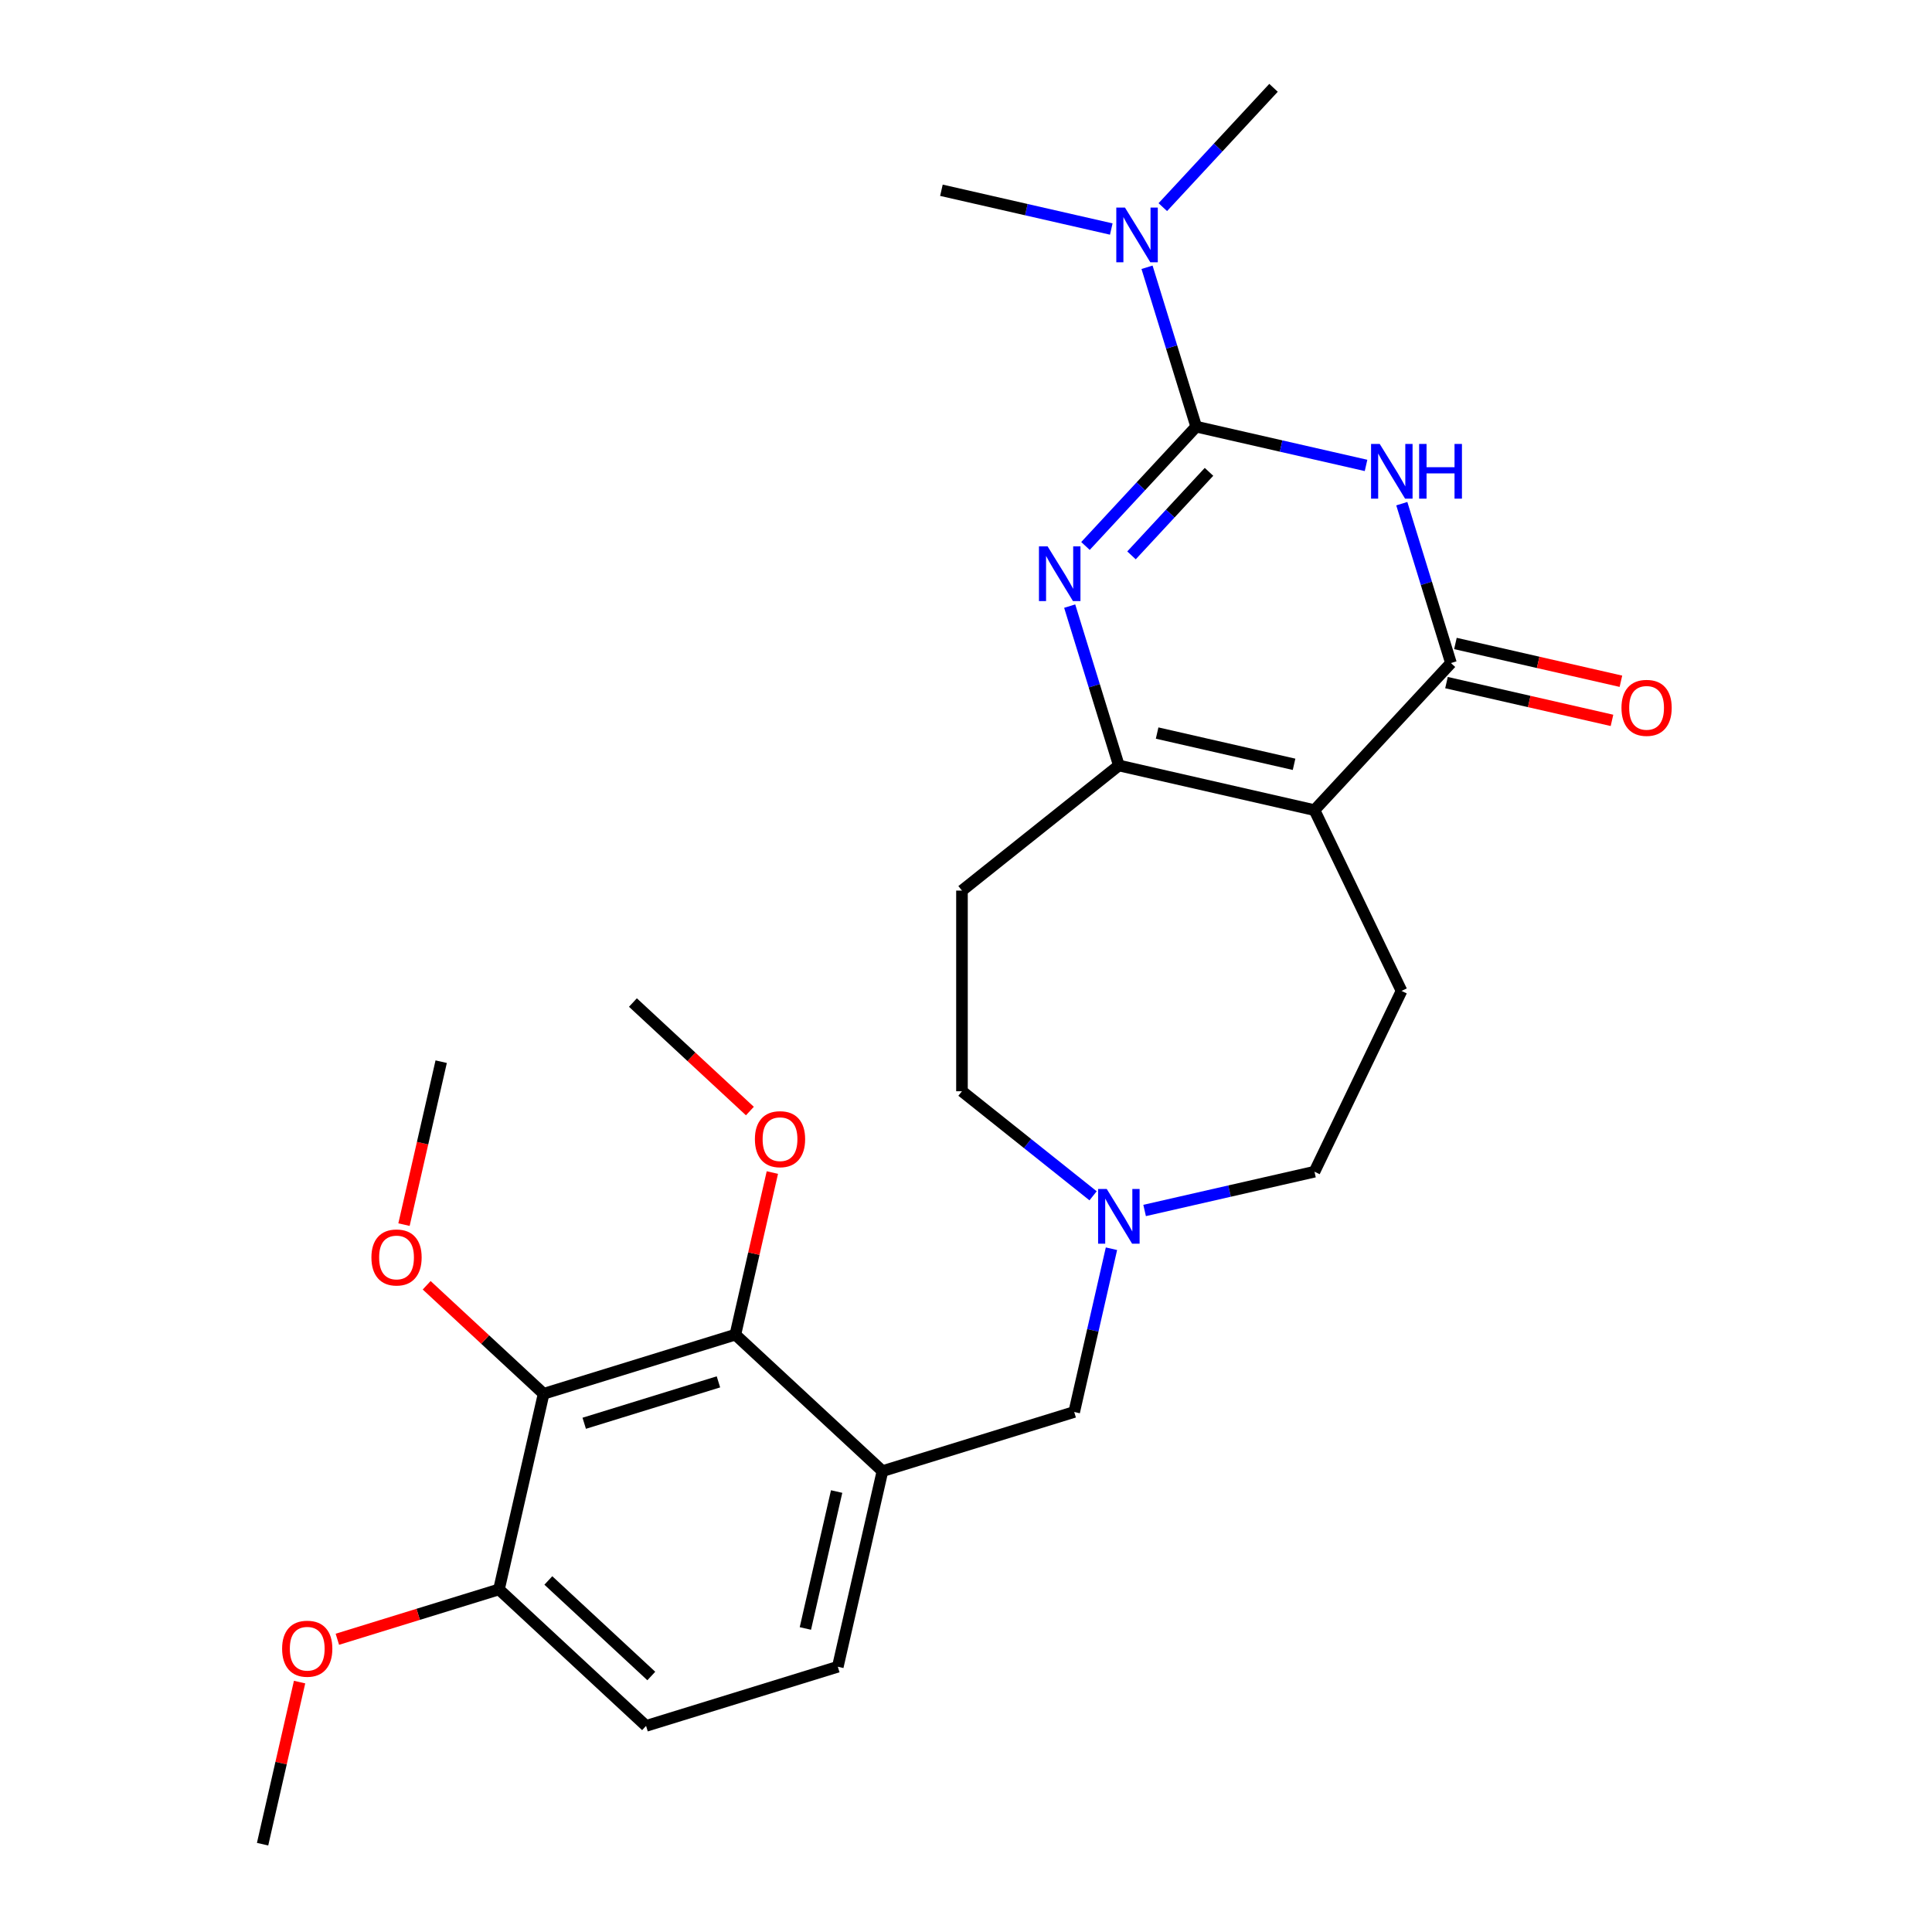 <?xml version='1.0' encoding='iso-8859-1'?>
<svg version='1.1' baseProfile='full'
              xmlns='http://www.w3.org/2000/svg'
                      xmlns:rdkit='http://www.rdkit.org/xml'
                      xmlns:xlink='http://www.w3.org/1999/xlink'
                  xml:space='preserve'
width='1000px' height='1000px' viewBox='0 0 1000 1000'>
<!-- END OF HEADER -->
<rect style='opacity:1.0;fill:#FFFFFF;stroke:none' width='1000' height='1000' x='0' y='0'> </rect>
<path class='bond-0' d='M 619.145,220.834 L 663.104,230.867' style='fill:none;fill-rule:evenodd;stroke:#000000;stroke-width:6px;stroke-linecap:butt;stroke-linejoin:miter;stroke-opacity:1' />
<path class='bond-0' d='M 663.104,230.867 L 707.063,240.901' style='fill:none;fill-rule:evenodd;stroke:#0000FF;stroke-width:6px;stroke-linecap:butt;stroke-linejoin:miter;stroke-opacity:1' />
<path class='bond-2' d='M 619.145,220.834 L 590.492,251.714' style='fill:none;fill-rule:evenodd;stroke:#000000;stroke-width:6px;stroke-linecap:butt;stroke-linejoin:miter;stroke-opacity:1' />
<path class='bond-2' d='M 590.492,251.714 L 561.839,282.595' style='fill:none;fill-rule:evenodd;stroke:#0000FF;stroke-width:6px;stroke-linecap:butt;stroke-linejoin:miter;stroke-opacity:1' />
<path class='bond-2' d='M 625.776,244.226 L 605.719,265.843' style='fill:none;fill-rule:evenodd;stroke:#000000;stroke-width:6px;stroke-linecap:butt;stroke-linejoin:miter;stroke-opacity:1' />
<path class='bond-2' d='M 605.719,265.843 L 585.662,287.459' style='fill:none;fill-rule:evenodd;stroke:#0000FF;stroke-width:6px;stroke-linecap:butt;stroke-linejoin:miter;stroke-opacity:1' />
<path class='bond-10' d='M 619.145,220.834 L 606.423,179.59' style='fill:none;fill-rule:evenodd;stroke:#000000;stroke-width:6px;stroke-linecap:butt;stroke-linejoin:miter;stroke-opacity:1' />
<path class='bond-10' d='M 606.423,179.59 L 593.7,138.345' style='fill:none;fill-rule:evenodd;stroke:#0000FF;stroke-width:6px;stroke-linecap:butt;stroke-linejoin:miter;stroke-opacity:1' />
<path class='bond-3' d='M 725.569,260.701 L 738.291,301.945' style='fill:none;fill-rule:evenodd;stroke:#0000FF;stroke-width:6px;stroke-linecap:butt;stroke-linejoin:miter;stroke-opacity:1' />
<path class='bond-3' d='M 738.291,301.945 L 751.013,343.19' style='fill:none;fill-rule:evenodd;stroke:#000000;stroke-width:6px;stroke-linecap:butt;stroke-linejoin:miter;stroke-opacity:1' />
<path class='bond-1' d='M 680.371,419.324 L 579.116,396.213' style='fill:none;fill-rule:evenodd;stroke:#000000;stroke-width:6px;stroke-linecap:butt;stroke-linejoin:miter;stroke-opacity:1' />
<path class='bond-1' d='M 669.805,395.606 L 598.926,379.429' style='fill:none;fill-rule:evenodd;stroke:#000000;stroke-width:6px;stroke-linecap:butt;stroke-linejoin:miter;stroke-opacity:1' />
<path class='bond-9' d='M 680.371,419.324 L 725.434,512.898' style='fill:none;fill-rule:evenodd;stroke:#000000;stroke-width:6px;stroke-linecap:butt;stroke-linejoin:miter;stroke-opacity:1' />
<path class='bond-27' d='M 680.371,419.324 L 751.013,343.19' style='fill:none;fill-rule:evenodd;stroke:#000000;stroke-width:6px;stroke-linecap:butt;stroke-linejoin:miter;stroke-opacity:1' />
<path class='bond-4' d='M 553.671,313.725 L 566.393,354.969' style='fill:none;fill-rule:evenodd;stroke:#0000FF;stroke-width:6px;stroke-linecap:butt;stroke-linejoin:miter;stroke-opacity:1' />
<path class='bond-4' d='M 566.393,354.969 L 579.116,396.213' style='fill:none;fill-rule:evenodd;stroke:#000000;stroke-width:6px;stroke-linecap:butt;stroke-linejoin:miter;stroke-opacity:1' />
<path class='bond-14' d='M 748.702,353.315 L 791.531,363.091' style='fill:none;fill-rule:evenodd;stroke:#000000;stroke-width:6px;stroke-linecap:butt;stroke-linejoin:miter;stroke-opacity:1' />
<path class='bond-14' d='M 791.531,363.091 L 834.361,372.866' style='fill:none;fill-rule:evenodd;stroke:#FF0000;stroke-width:6px;stroke-linecap:butt;stroke-linejoin:miter;stroke-opacity:1' />
<path class='bond-14' d='M 753.324,333.064 L 796.153,342.84' style='fill:none;fill-rule:evenodd;stroke:#000000;stroke-width:6px;stroke-linecap:butt;stroke-linejoin:miter;stroke-opacity:1' />
<path class='bond-14' d='M 796.153,342.84 L 838.983,352.615' style='fill:none;fill-rule:evenodd;stroke:#FF0000;stroke-width:6px;stroke-linecap:butt;stroke-linejoin:miter;stroke-opacity:1' />
<path class='bond-11' d='M 579.116,396.213 L 497.915,460.968' style='fill:none;fill-rule:evenodd;stroke:#000000;stroke-width:6px;stroke-linecap:butt;stroke-linejoin:miter;stroke-opacity:1' />
<path class='bond-5' d='M 281.38,721.422 L 380.625,690.809' style='fill:none;fill-rule:evenodd;stroke:#000000;stroke-width:6px;stroke-linecap:butt;stroke-linejoin:miter;stroke-opacity:1' />
<path class='bond-5' d='M 302.39,736.679 L 371.861,715.25' style='fill:none;fill-rule:evenodd;stroke:#000000;stroke-width:6px;stroke-linecap:butt;stroke-linejoin:miter;stroke-opacity:1' />
<path class='bond-19' d='M 281.38,721.422 L 251.111,693.336' style='fill:none;fill-rule:evenodd;stroke:#000000;stroke-width:6px;stroke-linecap:butt;stroke-linejoin:miter;stroke-opacity:1' />
<path class='bond-19' d='M 251.111,693.336 L 220.843,665.251' style='fill:none;fill-rule:evenodd;stroke:#FF0000;stroke-width:6px;stroke-linecap:butt;stroke-linejoin:miter;stroke-opacity:1' />
<path class='bond-29' d='M 281.38,721.422 L 258.269,822.677' style='fill:none;fill-rule:evenodd;stroke:#000000;stroke-width:6px;stroke-linecap:butt;stroke-linejoin:miter;stroke-opacity:1' />
<path class='bond-6' d='M 456.76,761.451 L 556.005,730.838' style='fill:none;fill-rule:evenodd;stroke:#000000;stroke-width:6px;stroke-linecap:butt;stroke-linejoin:miter;stroke-opacity:1' />
<path class='bond-7' d='M 456.76,761.451 L 380.625,690.809' style='fill:none;fill-rule:evenodd;stroke:#000000;stroke-width:6px;stroke-linecap:butt;stroke-linejoin:miter;stroke-opacity:1' />
<path class='bond-15' d='M 456.76,761.451 L 433.649,862.706' style='fill:none;fill-rule:evenodd;stroke:#000000;stroke-width:6px;stroke-linecap:butt;stroke-linejoin:miter;stroke-opacity:1' />
<path class='bond-15' d='M 433.042,772.017 L 416.864,842.896' style='fill:none;fill-rule:evenodd;stroke:#000000;stroke-width:6px;stroke-linecap:butt;stroke-linejoin:miter;stroke-opacity:1' />
<path class='bond-20' d='M 380.625,690.809 L 390.2,648.859' style='fill:none;fill-rule:evenodd;stroke:#000000;stroke-width:6px;stroke-linecap:butt;stroke-linejoin:miter;stroke-opacity:1' />
<path class='bond-20' d='M 390.2,648.859 L 399.775,606.91' style='fill:none;fill-rule:evenodd;stroke:#FF0000;stroke-width:6px;stroke-linecap:butt;stroke-linejoin:miter;stroke-opacity:1' />
<path class='bond-8' d='M 565.779,618.947 L 531.847,591.887' style='fill:none;fill-rule:evenodd;stroke:#0000FF;stroke-width:6px;stroke-linecap:butt;stroke-linejoin:miter;stroke-opacity:1' />
<path class='bond-8' d='M 531.847,591.887 L 497.915,564.828' style='fill:none;fill-rule:evenodd;stroke:#000000;stroke-width:6px;stroke-linecap:butt;stroke-linejoin:miter;stroke-opacity:1' />
<path class='bond-12' d='M 575.291,646.339 L 565.648,688.589' style='fill:none;fill-rule:evenodd;stroke:#0000FF;stroke-width:6px;stroke-linecap:butt;stroke-linejoin:miter;stroke-opacity:1' />
<path class='bond-12' d='M 565.648,688.589 L 556.005,730.838' style='fill:none;fill-rule:evenodd;stroke:#000000;stroke-width:6px;stroke-linecap:butt;stroke-linejoin:miter;stroke-opacity:1' />
<path class='bond-28' d='M 592.452,626.539 L 636.411,616.505' style='fill:none;fill-rule:evenodd;stroke:#0000FF;stroke-width:6px;stroke-linecap:butt;stroke-linejoin:miter;stroke-opacity:1' />
<path class='bond-28' d='M 636.411,616.505 L 680.371,606.472' style='fill:none;fill-rule:evenodd;stroke:#000000;stroke-width:6px;stroke-linecap:butt;stroke-linejoin:miter;stroke-opacity:1' />
<path class='bond-17' d='M 725.434,512.898 L 680.371,606.472' style='fill:none;fill-rule:evenodd;stroke:#000000;stroke-width:6px;stroke-linecap:butt;stroke-linejoin:miter;stroke-opacity:1' />
<path class='bond-22' d='M 601.868,107.215 L 630.521,76.335' style='fill:none;fill-rule:evenodd;stroke:#0000FF;stroke-width:6px;stroke-linecap:butt;stroke-linejoin:miter;stroke-opacity:1' />
<path class='bond-22' d='M 630.521,76.335 L 659.174,45.455' style='fill:none;fill-rule:evenodd;stroke:#000000;stroke-width:6px;stroke-linecap:butt;stroke-linejoin:miter;stroke-opacity:1' />
<path class='bond-23' d='M 575.195,118.545 L 531.236,108.511' style='fill:none;fill-rule:evenodd;stroke:#0000FF;stroke-width:6px;stroke-linecap:butt;stroke-linejoin:miter;stroke-opacity:1' />
<path class='bond-23' d='M 531.236,108.511 L 487.276,98.478' style='fill:none;fill-rule:evenodd;stroke:#000000;stroke-width:6px;stroke-linecap:butt;stroke-linejoin:miter;stroke-opacity:1' />
<path class='bond-18' d='M 497.915,460.968 L 497.915,564.828' style='fill:none;fill-rule:evenodd;stroke:#000000;stroke-width:6px;stroke-linecap:butt;stroke-linejoin:miter;stroke-opacity:1' />
<path class='bond-13' d='M 258.269,822.677 L 334.404,893.319' style='fill:none;fill-rule:evenodd;stroke:#000000;stroke-width:6px;stroke-linecap:butt;stroke-linejoin:miter;stroke-opacity:1' />
<path class='bond-13' d='M 283.818,818.047 L 337.112,867.496' style='fill:none;fill-rule:evenodd;stroke:#000000;stroke-width:6px;stroke-linecap:butt;stroke-linejoin:miter;stroke-opacity:1' />
<path class='bond-21' d='M 258.269,822.677 L 216.445,835.578' style='fill:none;fill-rule:evenodd;stroke:#000000;stroke-width:6px;stroke-linecap:butt;stroke-linejoin:miter;stroke-opacity:1' />
<path class='bond-21' d='M 216.445,835.578 L 174.621,848.479' style='fill:none;fill-rule:evenodd;stroke:#FF0000;stroke-width:6px;stroke-linecap:butt;stroke-linejoin:miter;stroke-opacity:1' />
<path class='bond-16' d='M 433.649,862.706 L 334.404,893.319' style='fill:none;fill-rule:evenodd;stroke:#000000;stroke-width:6px;stroke-linecap:butt;stroke-linejoin:miter;stroke-opacity:1' />
<path class='bond-24' d='M 209.107,633.863 L 218.732,591.694' style='fill:none;fill-rule:evenodd;stroke:#FF0000;stroke-width:6px;stroke-linecap:butt;stroke-linejoin:miter;stroke-opacity:1' />
<path class='bond-24' d='M 218.732,591.694 L 228.357,549.524' style='fill:none;fill-rule:evenodd;stroke:#000000;stroke-width:6px;stroke-linecap:butt;stroke-linejoin:miter;stroke-opacity:1' />
<path class='bond-25' d='M 388.14,575.082 L 357.871,546.997' style='fill:none;fill-rule:evenodd;stroke:#FF0000;stroke-width:6px;stroke-linecap:butt;stroke-linejoin:miter;stroke-opacity:1' />
<path class='bond-25' d='M 357.871,546.997 L 327.602,518.911' style='fill:none;fill-rule:evenodd;stroke:#000000;stroke-width:6px;stroke-linecap:butt;stroke-linejoin:miter;stroke-opacity:1' />
<path class='bond-26' d='M 155.063,870.647 L 145.488,912.596' style='fill:none;fill-rule:evenodd;stroke:#FF0000;stroke-width:6px;stroke-linecap:butt;stroke-linejoin:miter;stroke-opacity:1' />
<path class='bond-26' d='M 145.488,912.596 L 135.914,954.545' style='fill:none;fill-rule:evenodd;stroke:#000000;stroke-width:6px;stroke-linecap:butt;stroke-linejoin:miter;stroke-opacity:1' />
<path  class='atom-1' d='M 714.14 229.785
L 723.42 244.785
Q 724.34 246.265, 725.82 248.945
Q 727.3 251.625, 727.38 251.785
L 727.38 229.785
L 731.14 229.785
L 731.14 258.105
L 727.26 258.105
L 717.3 241.705
Q 716.14 239.785, 714.9 237.585
Q 713.7 235.385, 713.34 234.705
L 713.34 258.105
L 709.66 258.105
L 709.66 229.785
L 714.14 229.785
' fill='#0000FF'/>
<path  class='atom-1' d='M 734.54 229.785
L 738.38 229.785
L 738.38 241.825
L 752.86 241.825
L 752.86 229.785
L 756.7 229.785
L 756.7 258.105
L 752.86 258.105
L 752.86 245.025
L 738.38 245.025
L 738.38 258.105
L 734.54 258.105
L 734.54 229.785
' fill='#0000FF'/>
<path  class='atom-3' d='M 542.242 282.808
L 551.522 297.808
Q 552.442 299.288, 553.922 301.968
Q 555.402 304.648, 555.482 304.808
L 555.482 282.808
L 559.242 282.808
L 559.242 311.128
L 555.362 311.128
L 545.402 294.728
Q 544.242 292.808, 543.002 290.608
Q 541.802 288.408, 541.442 287.728
L 541.442 311.128
L 537.762 311.128
L 537.762 282.808
L 542.242 282.808
' fill='#0000FF'/>
<path  class='atom-9' d='M 572.856 615.423
L 582.136 630.423
Q 583.056 631.903, 584.536 634.583
Q 586.016 637.263, 586.096 637.423
L 586.096 615.423
L 589.856 615.423
L 589.856 643.743
L 585.976 643.743
L 576.016 627.343
Q 574.856 625.423, 573.616 623.223
Q 572.416 621.023, 572.056 620.343
L 572.056 643.743
L 568.376 643.743
L 568.376 615.423
L 572.856 615.423
' fill='#0000FF'/>
<path  class='atom-11' d='M 582.272 107.429
L 591.552 122.429
Q 592.472 123.909, 593.952 126.589
Q 595.432 129.269, 595.512 129.429
L 595.512 107.429
L 599.272 107.429
L 599.272 135.749
L 595.392 135.749
L 585.432 119.349
Q 584.272 117.429, 583.032 115.229
Q 581.832 113.029, 581.472 112.349
L 581.472 135.749
L 577.792 135.749
L 577.792 107.429
L 582.272 107.429
' fill='#0000FF'/>
<path  class='atom-15' d='M 839.268 366.381
Q 839.268 359.581, 842.628 355.781
Q 845.988 351.981, 852.268 351.981
Q 858.548 351.981, 861.908 355.781
Q 865.268 359.581, 865.268 366.381
Q 865.268 373.261, 861.868 377.181
Q 858.468 381.061, 852.268 381.061
Q 846.028 381.061, 842.628 377.181
Q 839.268 373.301, 839.268 366.381
M 852.268 377.861
Q 856.588 377.861, 858.908 374.981
Q 861.268 372.061, 861.268 366.381
Q 861.268 360.821, 858.908 358.021
Q 856.588 355.181, 852.268 355.181
Q 847.948 355.181, 845.588 357.981
Q 843.268 360.781, 843.268 366.381
Q 843.268 372.101, 845.588 374.981
Q 847.948 377.861, 852.268 377.861
' fill='#FF0000'/>
<path  class='atom-20' d='M 192.246 650.86
Q 192.246 644.06, 195.606 640.26
Q 198.966 636.46, 205.246 636.46
Q 211.526 636.46, 214.886 640.26
Q 218.246 644.06, 218.246 650.86
Q 218.246 657.74, 214.846 661.66
Q 211.446 665.54, 205.246 665.54
Q 199.006 665.54, 195.606 661.66
Q 192.246 657.78, 192.246 650.86
M 205.246 662.34
Q 209.566 662.34, 211.886 659.46
Q 214.246 656.54, 214.246 650.86
Q 214.246 645.3, 211.886 642.5
Q 209.566 639.66, 205.246 639.66
Q 200.926 639.66, 198.566 642.46
Q 196.246 645.26, 196.246 650.86
Q 196.246 656.58, 198.566 659.46
Q 200.926 662.34, 205.246 662.34
' fill='#FF0000'/>
<path  class='atom-21' d='M 390.736 589.634
Q 390.736 582.834, 394.096 579.034
Q 397.456 575.234, 403.736 575.234
Q 410.016 575.234, 413.376 579.034
Q 416.736 582.834, 416.736 589.634
Q 416.736 596.514, 413.336 600.434
Q 409.936 604.314, 403.736 604.314
Q 397.496 604.314, 394.096 600.434
Q 390.736 596.554, 390.736 589.634
M 403.736 601.114
Q 408.056 601.114, 410.376 598.234
Q 412.736 595.314, 412.736 589.634
Q 412.736 584.074, 410.376 581.274
Q 408.056 578.434, 403.736 578.434
Q 399.416 578.434, 397.056 581.234
Q 394.736 584.034, 394.736 589.634
Q 394.736 595.354, 397.056 598.234
Q 399.416 601.114, 403.736 601.114
' fill='#FF0000'/>
<path  class='atom-22' d='M 146.024 853.37
Q 146.024 846.57, 149.384 842.77
Q 152.744 838.97, 159.024 838.97
Q 165.304 838.97, 168.664 842.77
Q 172.024 846.57, 172.024 853.37
Q 172.024 860.25, 168.624 864.17
Q 165.224 868.05, 159.024 868.05
Q 152.784 868.05, 149.384 864.17
Q 146.024 860.29, 146.024 853.37
M 159.024 864.85
Q 163.344 864.85, 165.664 861.97
Q 168.024 859.05, 168.024 853.37
Q 168.024 847.81, 165.664 845.01
Q 163.344 842.17, 159.024 842.17
Q 154.704 842.17, 152.344 844.97
Q 150.024 847.77, 150.024 853.37
Q 150.024 859.09, 152.344 861.97
Q 154.704 864.85, 159.024 864.85
' fill='#FF0000'/>
</svg>
